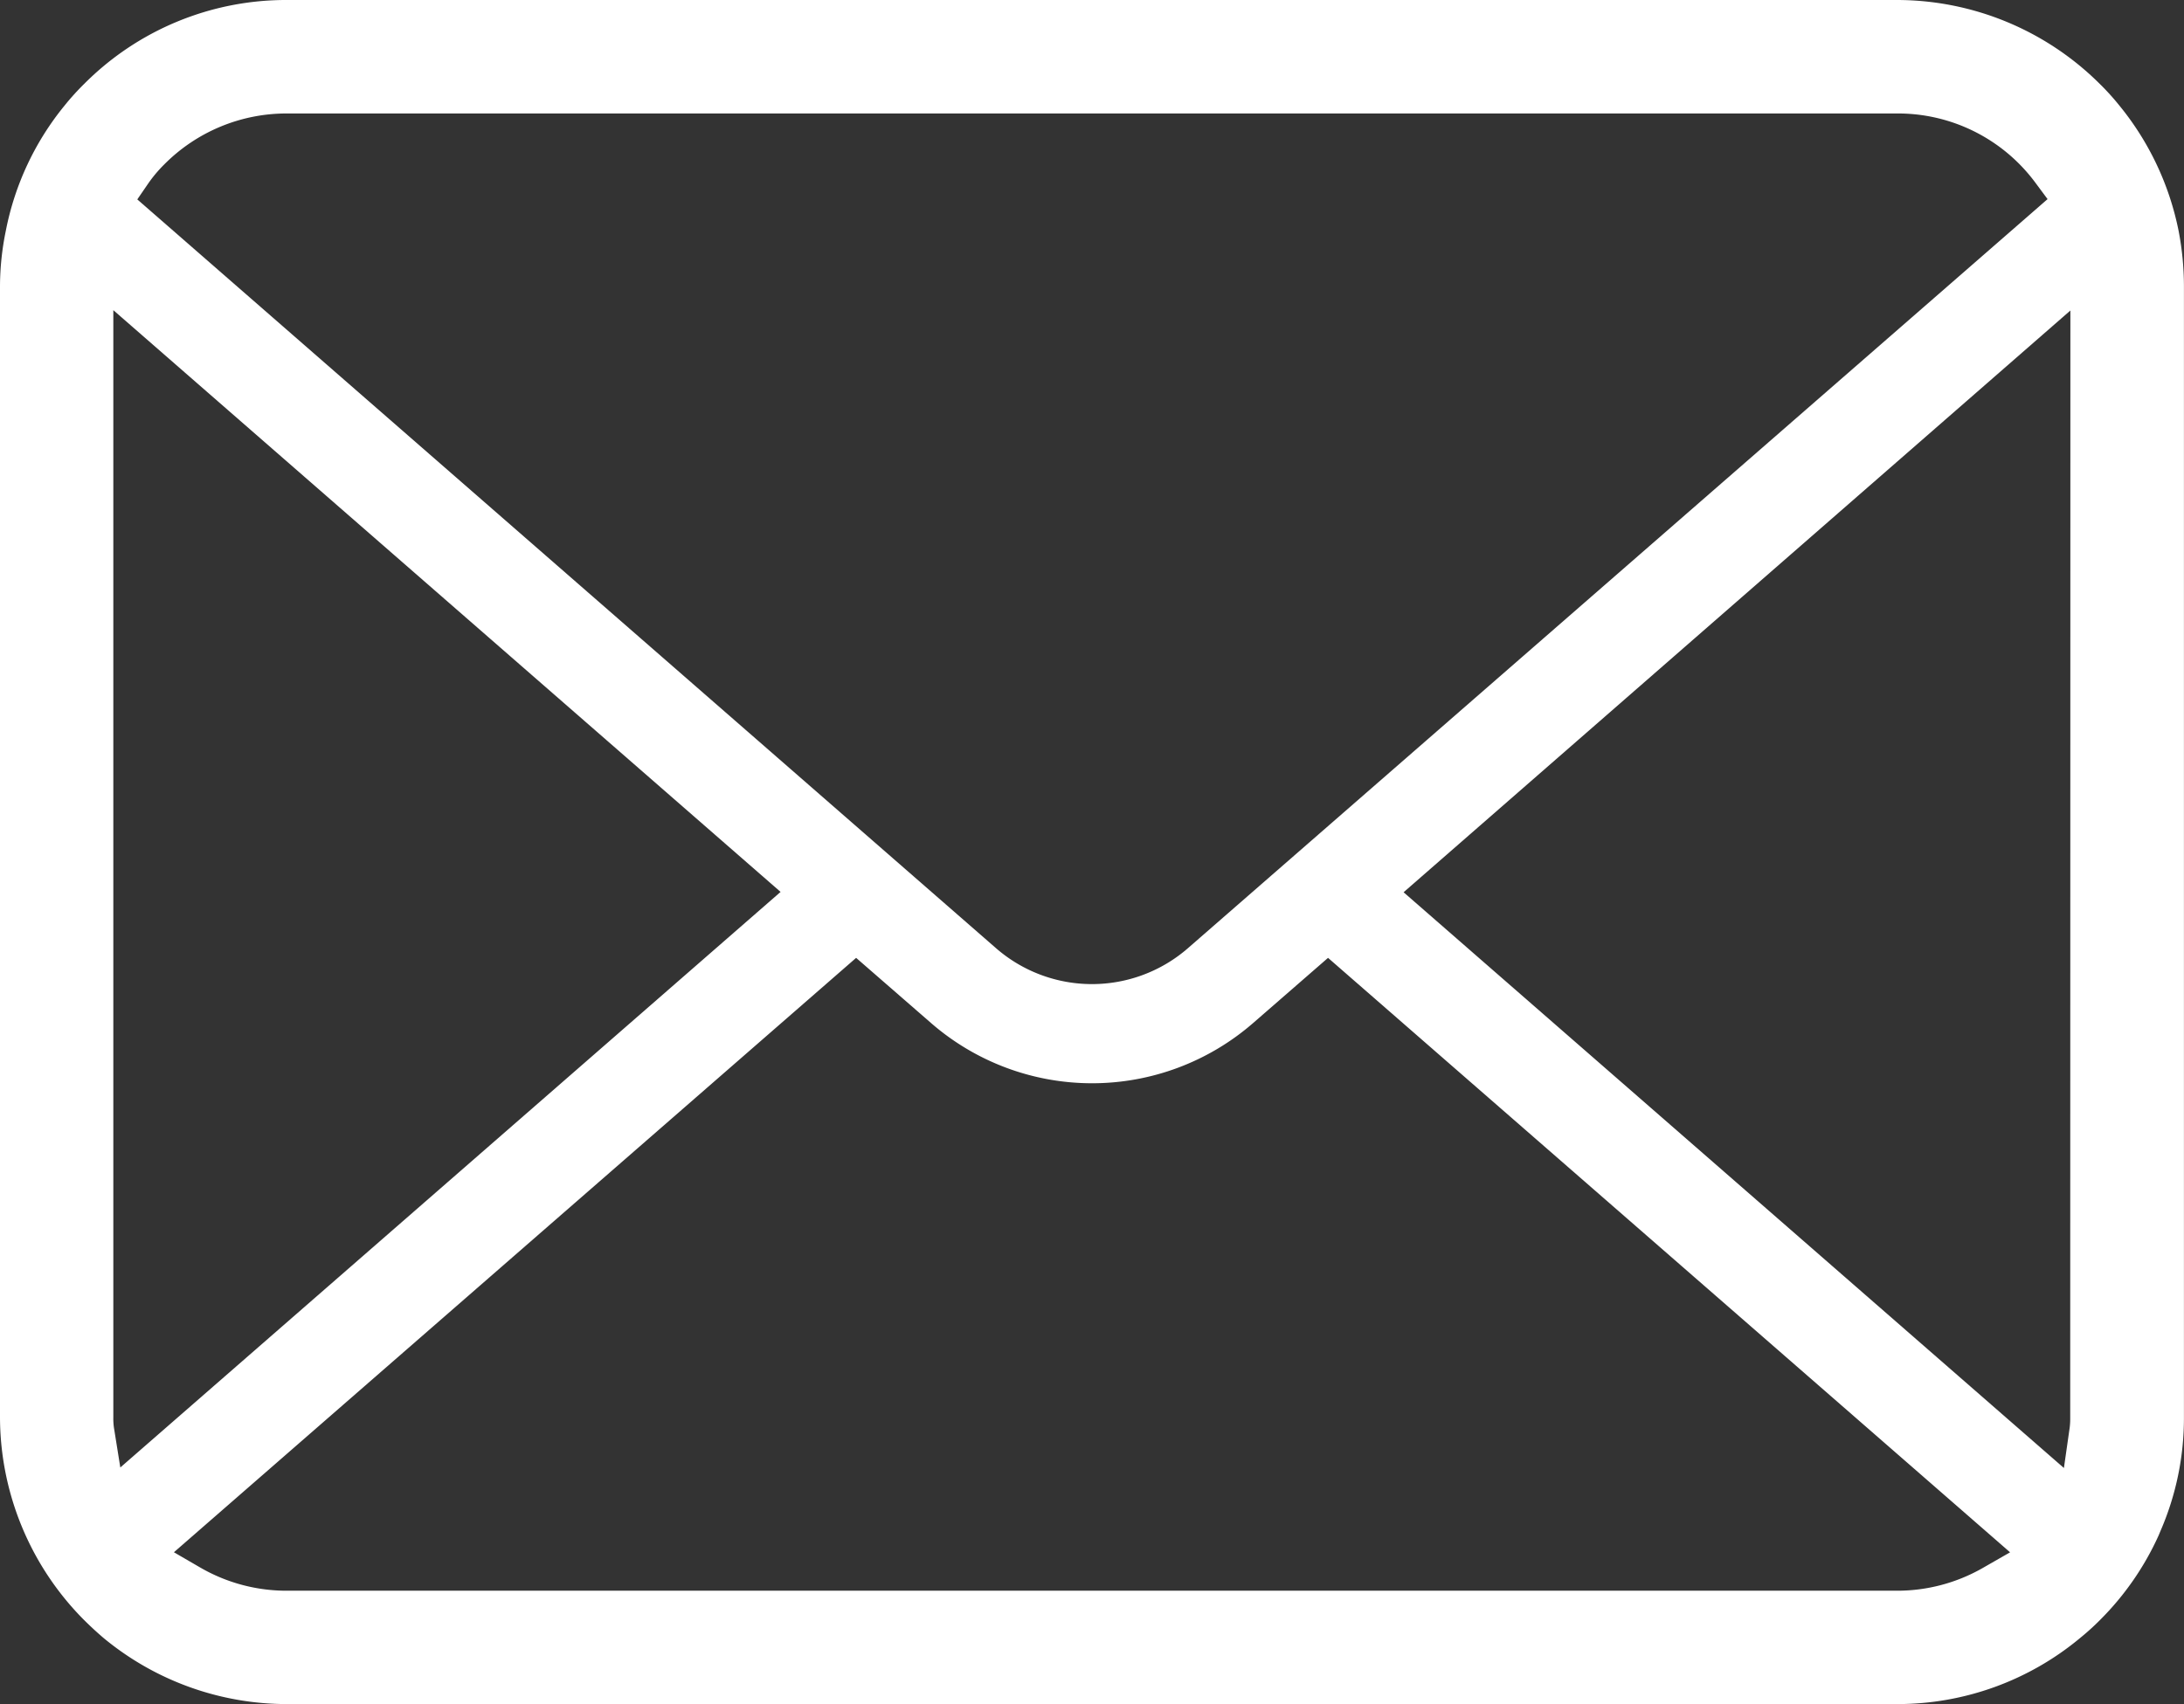<svg id="グループ_171" data-name="グループ 171" xmlns="http://www.w3.org/2000/svg" xmlns:xlink="http://www.w3.org/1999/xlink" width="37.811" height="29.512" viewBox="0 0 37.811 29.512">
  <rect x="0" y="0" width="37.811" height="29.512" fill="#333333" stroke="none"/>
  <defs>
    <clipPath id="clip-path">
      <rect id="長方形_181" data-name="長方形 181" width="37.811" height="29.512" fill="#fff"/>
    </clipPath>
  </defs>
  <g id="グループ_165" data-name="グループ 165" transform="translate(0 0)" clip-path="url(#clip-path)">
    <path id="パス_4046" data-name="パス 4046" d="M37.718,4A4.964,4.964,0,0,0,36.69,1.825a4.218,4.218,0,0,0-.335-.37A4.981,4.981,0,0,0,32.845,0H4.966A4.932,4.932,0,0,0,1.455,1.455a4.348,4.348,0,0,0-.338.374A4.905,4.905,0,0,0,.1,4a4.8,4.8,0,0,0-.1.963v19.58a4.992,4.992,0,0,0,1.455,3.51c.112.111.223.214.342.315a4.979,4.979,0,0,0,3.169,1.141H32.845a4.94,4.94,0,0,0,3.173-1.149,4.271,4.271,0,0,0,.338-.306,4.941,4.941,0,0,0,1.016-1.466l.032-.077a4.9,4.9,0,0,0,.406-1.966V4.966A5.089,5.089,0,0,0,37.718,4M2.572,3.169a2.337,2.337,0,0,1,.274-.324,2.981,2.981,0,0,1,2.12-.88H32.845a2.959,2.959,0,0,1,2.121.881,2.991,2.991,0,0,1,.27.315l.213.287L20.568,16.418a2.53,2.53,0,0,1-3.326,0L2.377,3.453Zm-.6,21.55a1.153,1.153,0,0,1-.01-.173V5.371L13.514,15.445,2.083,25.412Zm32.357,2.432a2.981,2.981,0,0,1-1.488.395H4.966a2.978,2.978,0,0,1-1.488-.395l-.467-.271L14.822,16.587l1.294,1.126a4.248,4.248,0,0,0,5.582,0l1.294-1.126L34.8,26.881Zm1.512-2.6a1.252,1.252,0,0,1-.009.17l-.1.7L24.3,15.451,35.844,5.377Z" transform="translate(0 0)" fill="#fff"/>
  </g>
</svg>
